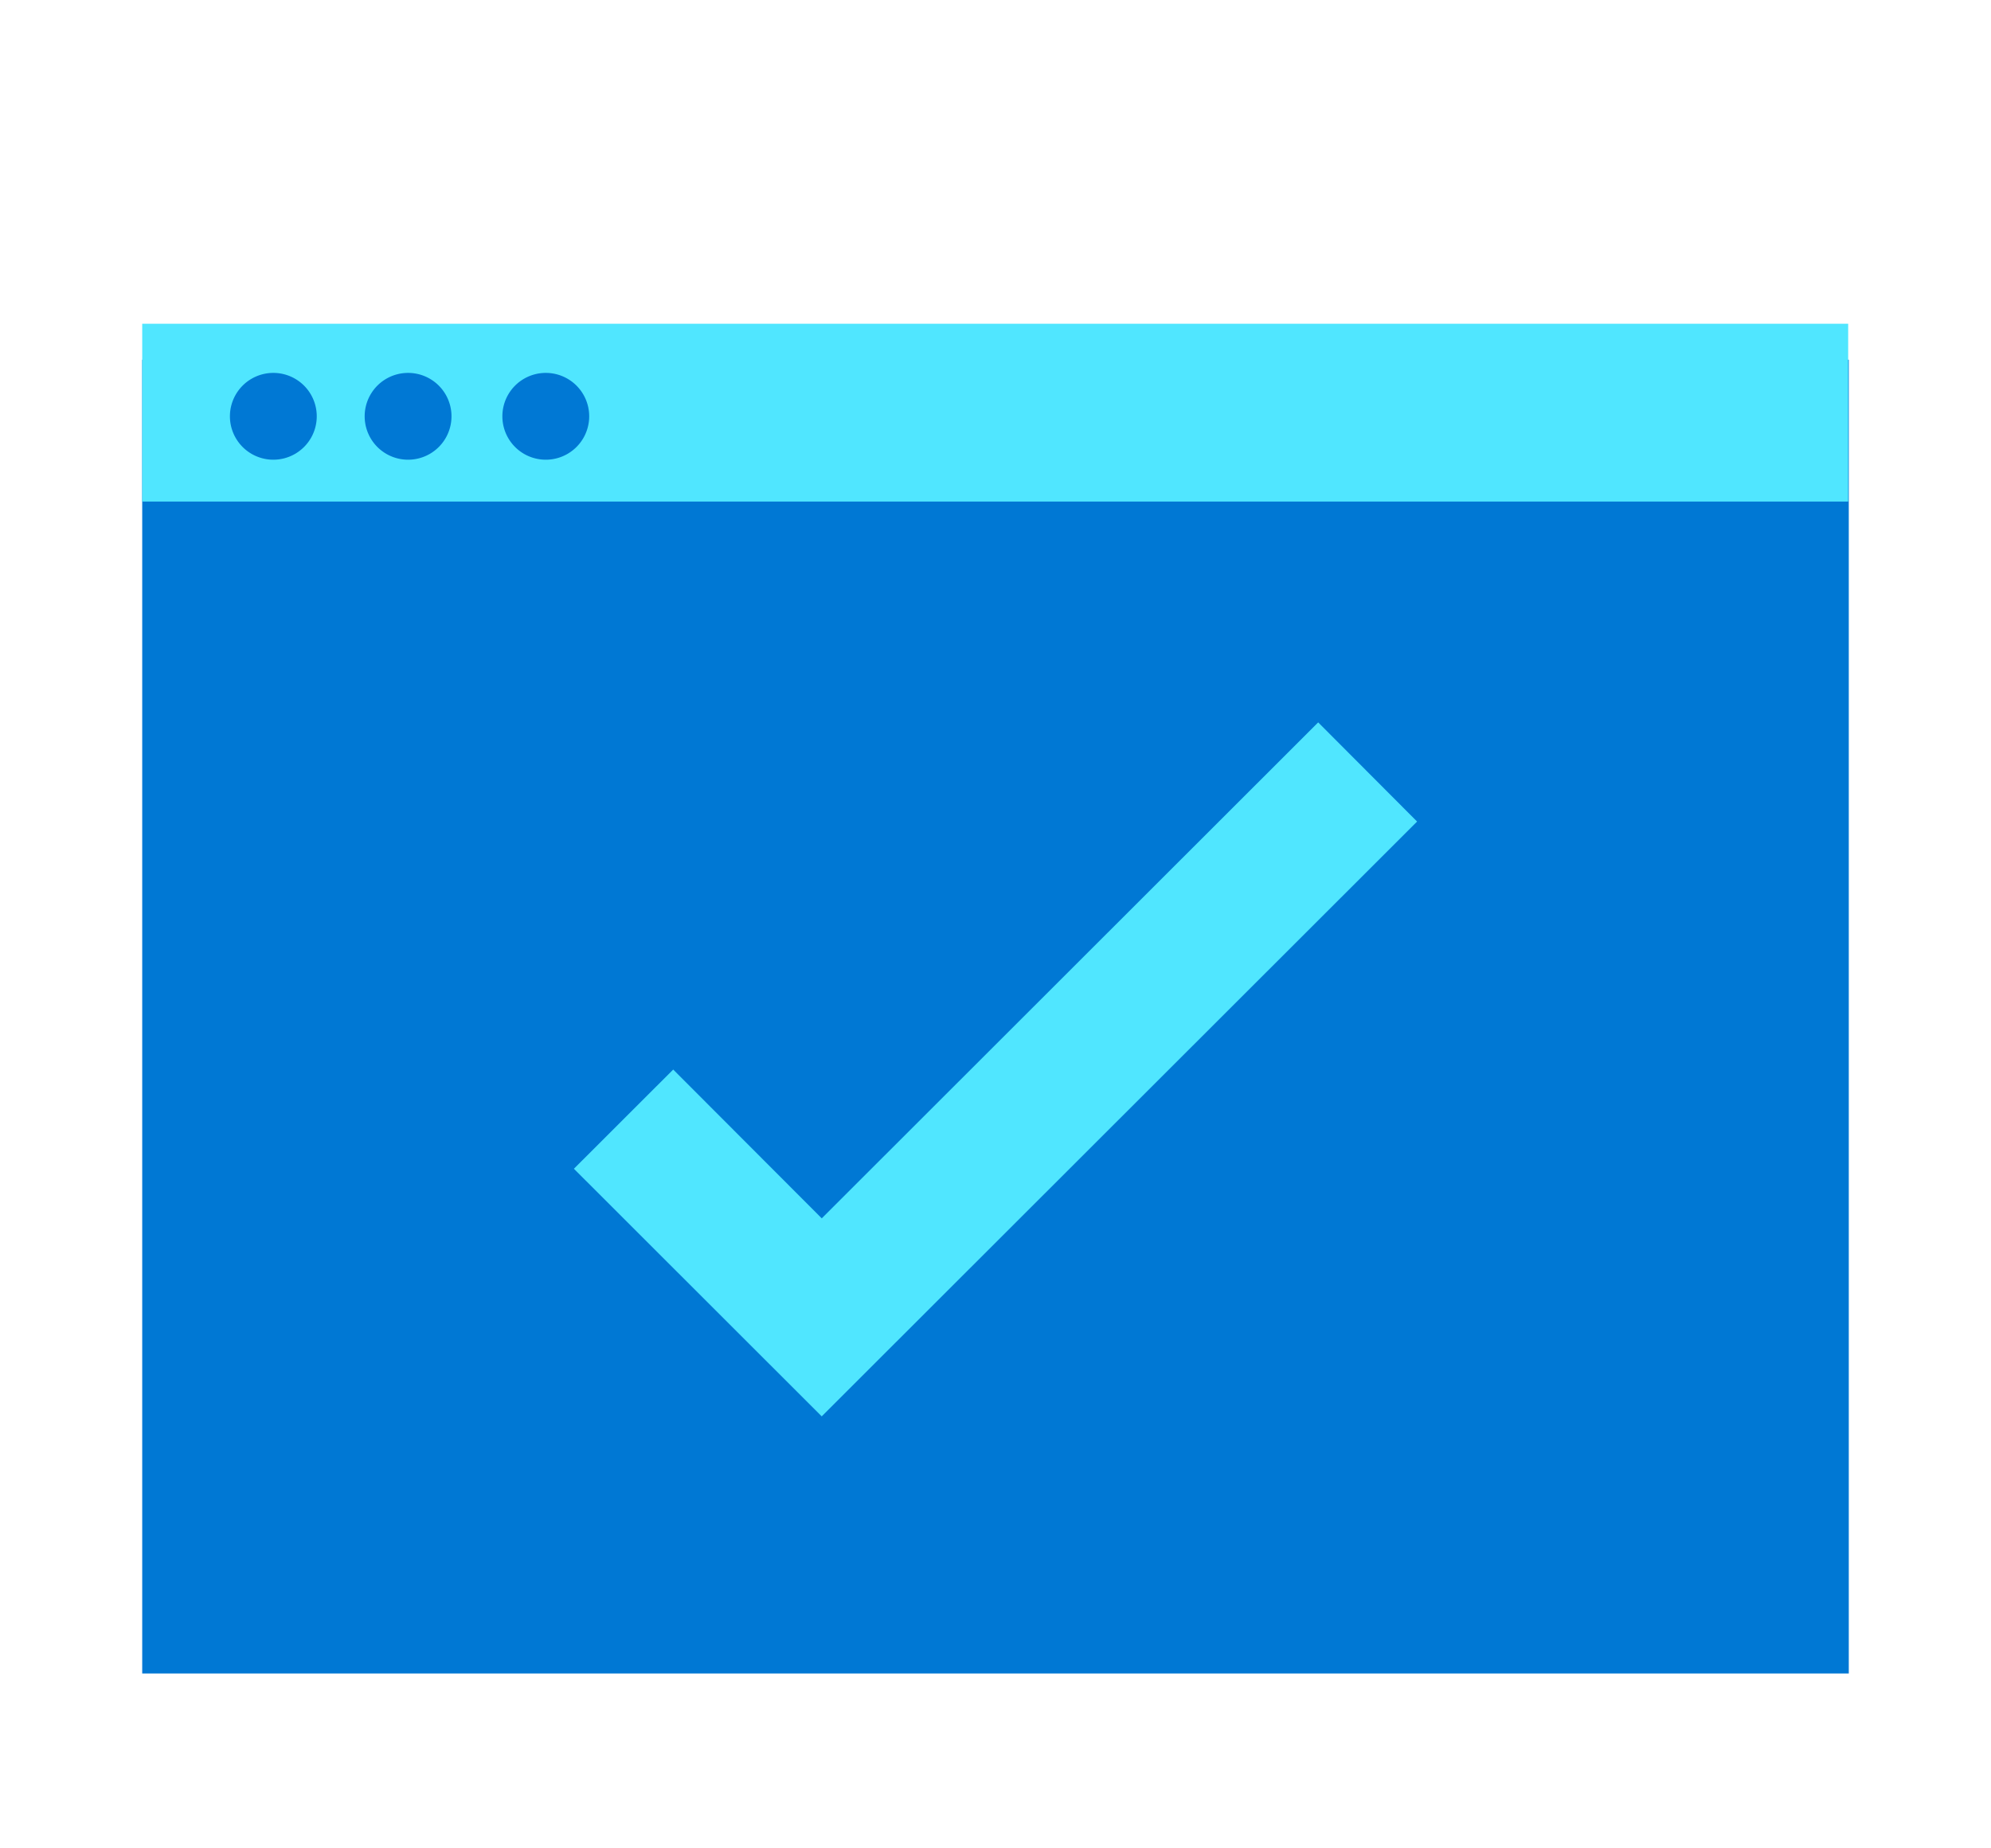 <svg xmlns="http://www.w3.org/2000/svg" viewBox="0 0 56 52"><g filter="url(#checkmark08:filter0_d-8d46eade)"><path d="M4 43.08h48V6.12H4v36.96z" fill="#0078D4"/><path d="M39.858 19.113l-2.782-2.79-13.963 13.953-4.178-4.186-2.793 2.791 6.97 6.966 16.746-16.734zM4 10.11h47.983V5.108H4v5.002z" fill="#50E6FF"/><path d="M11.478 8.933a1.221 1.221 0 100-2.442 1.221 1.221 0 000 2.442zm-3.79 0a1.221 1.221 0 100-2.442 1.221 1.221 0 000 2.442zm7.663 0a1.221 1.221 0 100-2.442 1.221 1.221 0 000 2.442z" fill="#0078D4"/></g><defs><filter id="checkmark08:filter0_d-8d46eade" x="0" y=".108" width="56" height="56" filterUnits="userSpaceOnUse" color-interpolation-filters="sRGB"><feFlood flood-opacity="0" result="BackgroundImageFix"/><feColorMatrix in="SourceAlpha" values="0 0 0 0 0 0 0 0 0 0 0 0 0 0 0 0 0 0 127 0"/><feOffset dy="4"/><feGaussianBlur stdDeviation="2"/><feColorMatrix values="0 0 0 0 0 0 0 0 0 0 0 0 0 0 0 0 0 0 0.25 0"/><feBlend in2="BackgroundImageFix" result="effect1_dropShadow"/><feBlend in="SourceGraphic" in2="effect1_dropShadow" result="shape"/></filter></defs></svg>